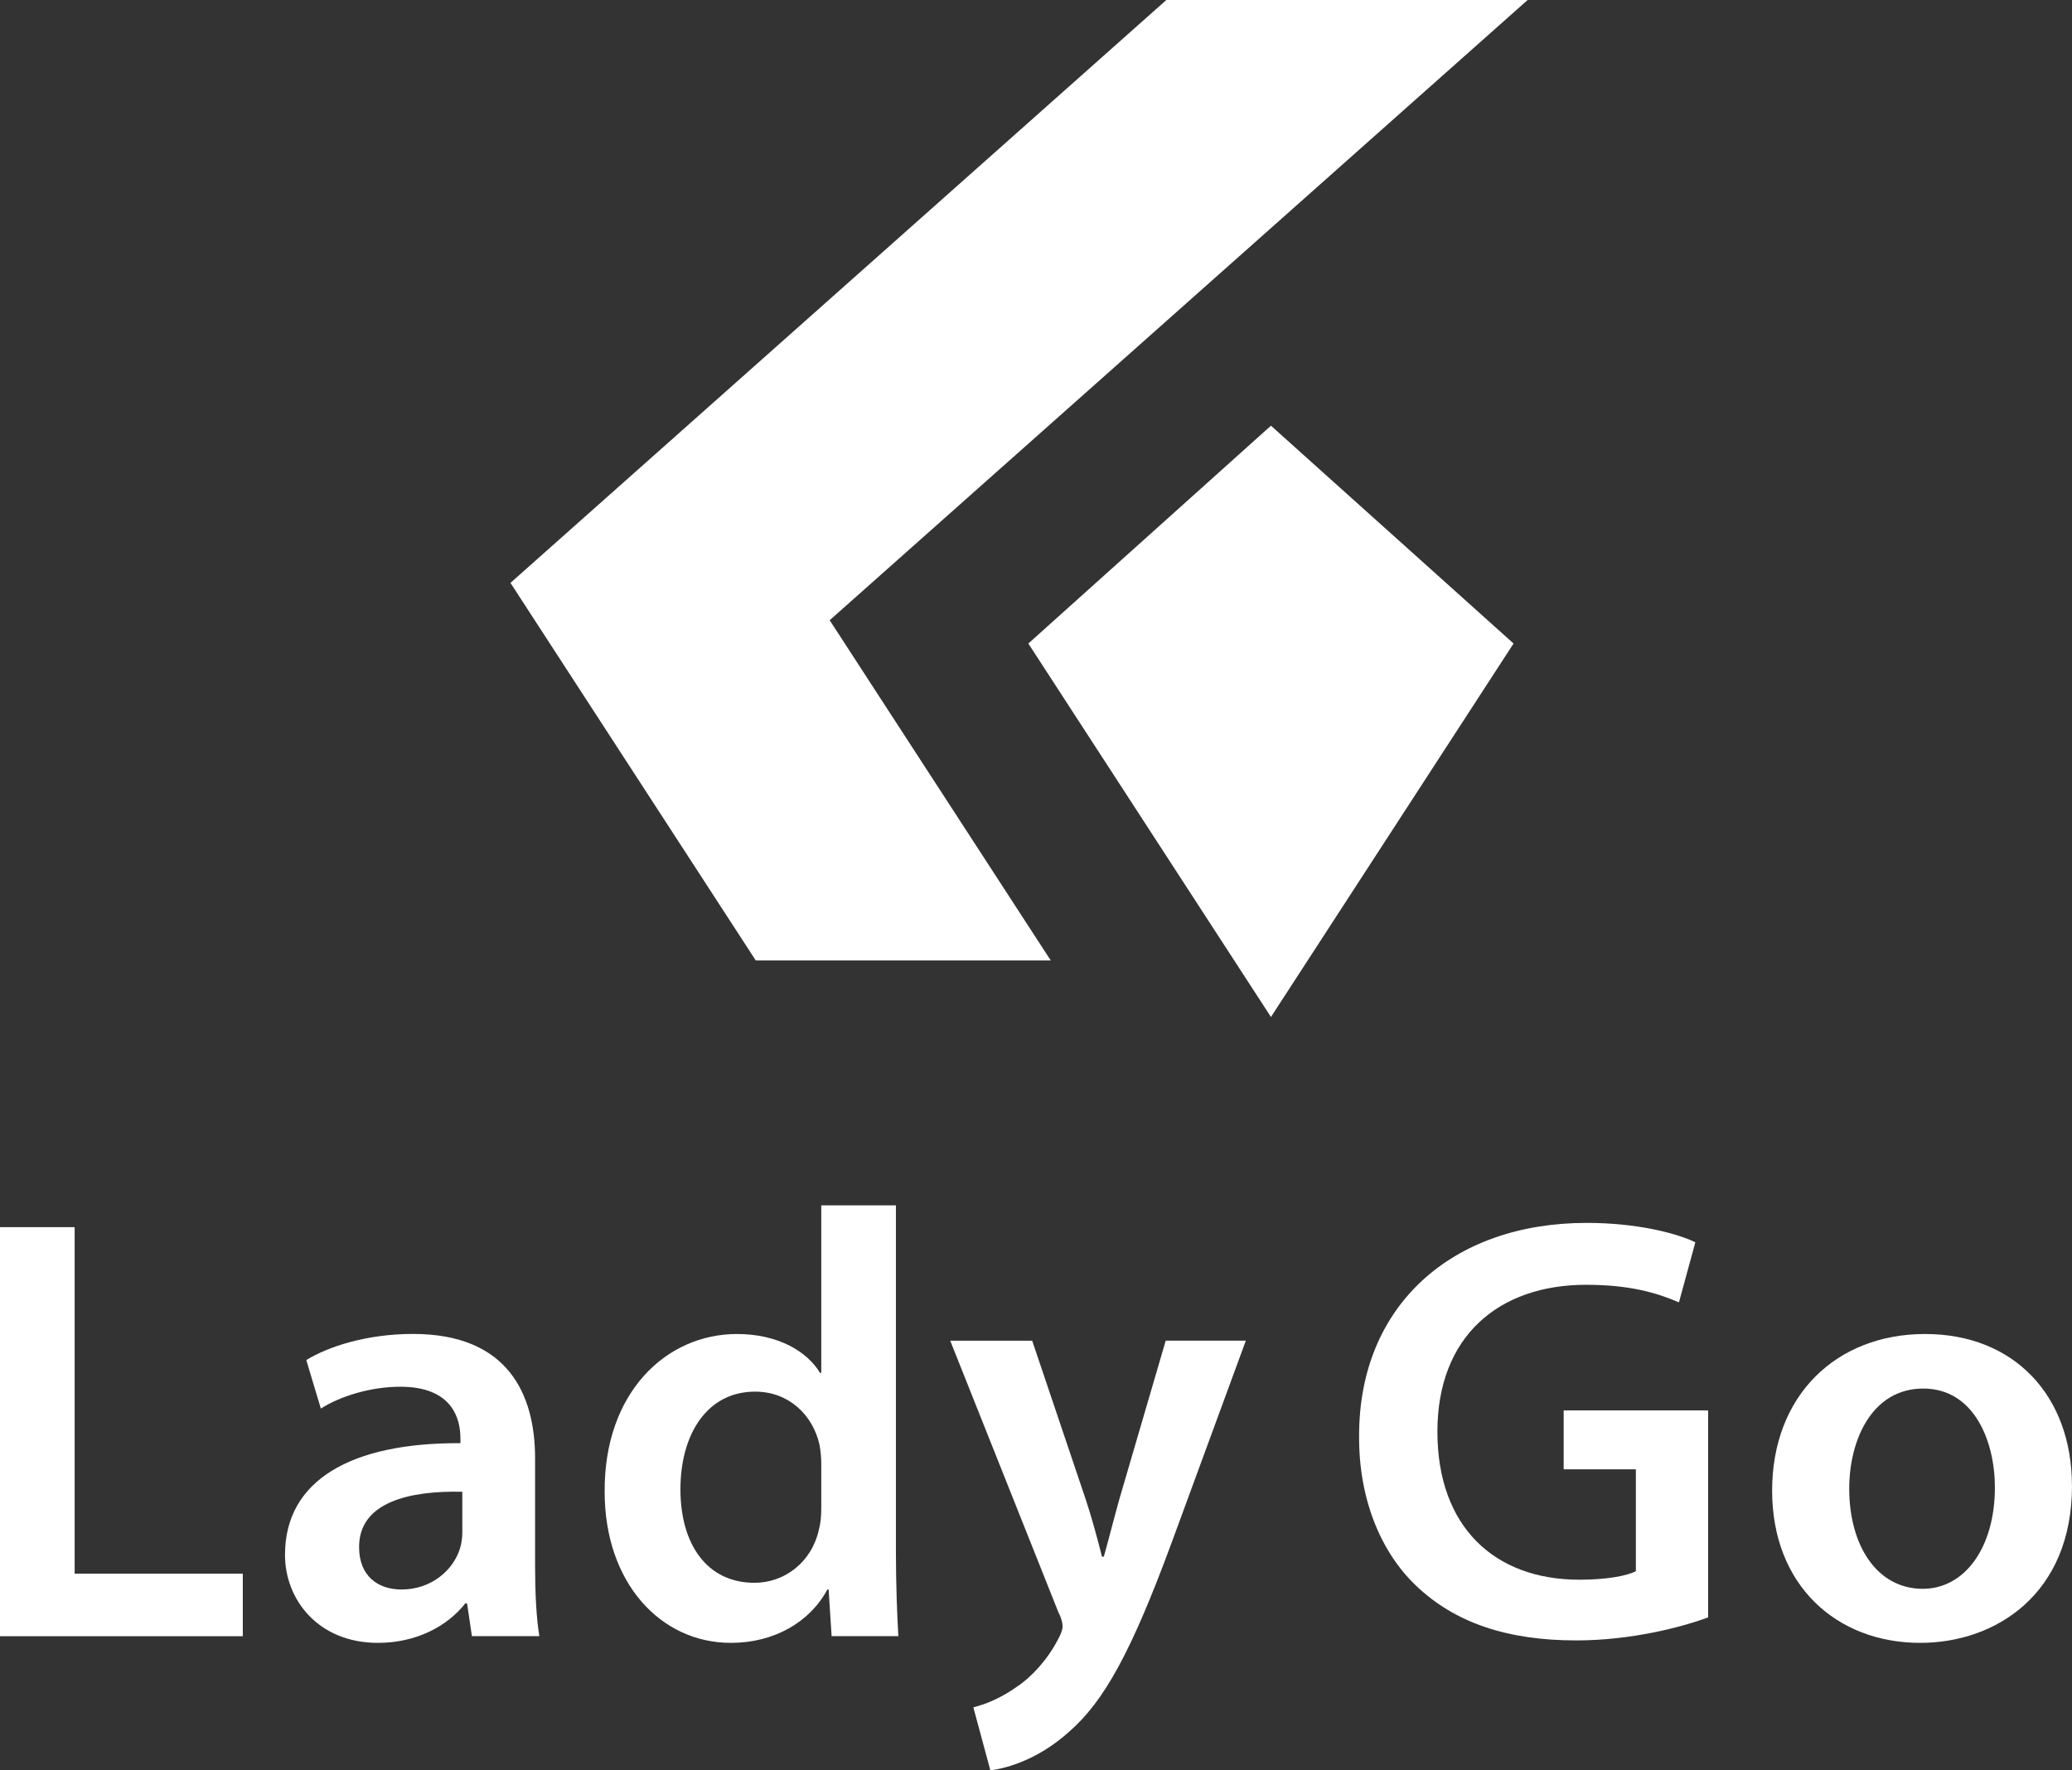 <?xml version="1.0" encoding="UTF-8"?>
<svg id="_レイヤー_2" data-name="レイヤー 2" xmlns="http://www.w3.org/2000/svg" viewBox="0 0 330 282">
  <rect x="0" y="0" width="330" height="282" fill="#333333" stroke="none"/>
  <defs>
    <style>
      .cls-1 {
        fill: #fff;
        stroke-width: 0px;
      }
    </style>
  </defs>
  <g id="Logo_whV">
    <g>
      <g>
        <polygon class="cls-1" points="167.35 153 132.14 98.8 243.3 0 185.76 0 81.3 92.85 81.3 92.85 120.37 153 167.35 153"/>
        <polygon class="cls-1" points="202.42 67.81 163.78 102.51 202.42 162 241.06 102.51 202.42 67.81"/>
      </g>
      <g>
        <path class="cls-1" d="M0,195.48h11.89v55.2h26.78v9.96H0v-65.16Z"/>
        <path class="cls-1" d="M75.16,260.64l-.77-5.22h-.29c-2.9,3.67-7.83,6.28-13.92,6.28-9.47,0-14.79-6.86-14.79-14.02,0-11.89,10.54-17.88,27.94-17.79v-.77c0-3.09-1.26-8.22-9.57-8.22-4.64,0-9.47,1.45-12.66,3.48l-2.32-7.73c3.48-2.13,9.57-4.16,17.01-4.16,15.08,0,19.43,9.57,19.43,19.82v17.01c0,4.25.19,8.41.68,11.31h-10.73ZM73.62,237.63c-8.41-.19-16.43,1.64-16.43,8.8,0,4.64,3,6.77,6.77,6.77,4.74,0,8.22-3.09,9.28-6.48.29-.87.39-1.84.39-2.61v-6.48Z"/>
        <path class="cls-1" d="M142.69,192v55.39c0,4.83.19,10.05.39,13.24h-10.63l-.48-7.44h-.19c-2.8,5.22-8.51,8.51-15.37,8.51-11.21,0-20.11-9.57-20.11-24.07-.1-15.76,9.76-25.13,21.07-25.13,6.48,0,11.12,2.71,13.24,6.19h.19v-26.68h11.89ZM130.8,233.18c0-.97-.1-2.13-.29-3.09-1.06-4.64-4.83-8.41-10.25-8.41-7.64,0-11.89,6.77-11.89,15.56s4.25,14.89,11.79,14.89c4.83,0,9.09-3.29,10.25-8.41.29-1.06.39-2.22.39-3.48v-7.06Z"/>
        <path class="cls-1" d="M164.39,213.56l8.51,25.23c.97,2.9,1.93,6.48,2.61,9.18h.29c.77-2.71,1.64-6.19,2.51-9.28l7.35-25.13h12.76l-11.79,32.1c-6.48,17.59-10.83,25.42-16.43,30.26-4.64,4.16-9.47,5.7-12.47,6.09l-2.71-10.05c2.03-.48,4.54-1.55,6.96-3.29,2.22-1.45,4.83-4.25,6.48-7.44.48-.87.77-1.55.77-2.13,0-.48-.1-1.16-.68-2.32l-17.21-43.21h13.05Z"/>
        <path class="cls-1" d="M272.05,257.64c-4.16,1.55-12.28,3.67-20.98,3.67-11.02,0-19.33-2.8-25.52-8.7-5.8-5.51-9.18-14.11-9.09-23.97,0-20.59,14.69-33.84,36.25-33.84,8.02,0,14.31,1.64,17.3,3.09l-2.61,9.57c-3.58-1.55-7.93-2.8-14.79-2.8-13.92,0-23.68,8.22-23.68,23.39s9.09,23.59,22.62,23.59c4.25,0,7.44-.58,8.99-1.35v-16.24h-11.5v-9.38h23.01v32.97Z"/>
        <path class="cls-1" d="M330,236.66c0,17.3-12.18,25.04-24.17,25.04-13.34,0-23.59-9.18-23.59-24.26s10.15-24.94,24.36-24.94,23.39,9.86,23.39,24.17ZM294.52,237.14c0,9.09,4.45,15.95,11.7,15.95,6.77,0,11.5-6.67,11.5-16.14,0-7.35-3.29-15.76-11.41-15.76s-11.79,8.12-11.79,15.95Z"/>
      </g>
    </g>
  </g>
</svg>